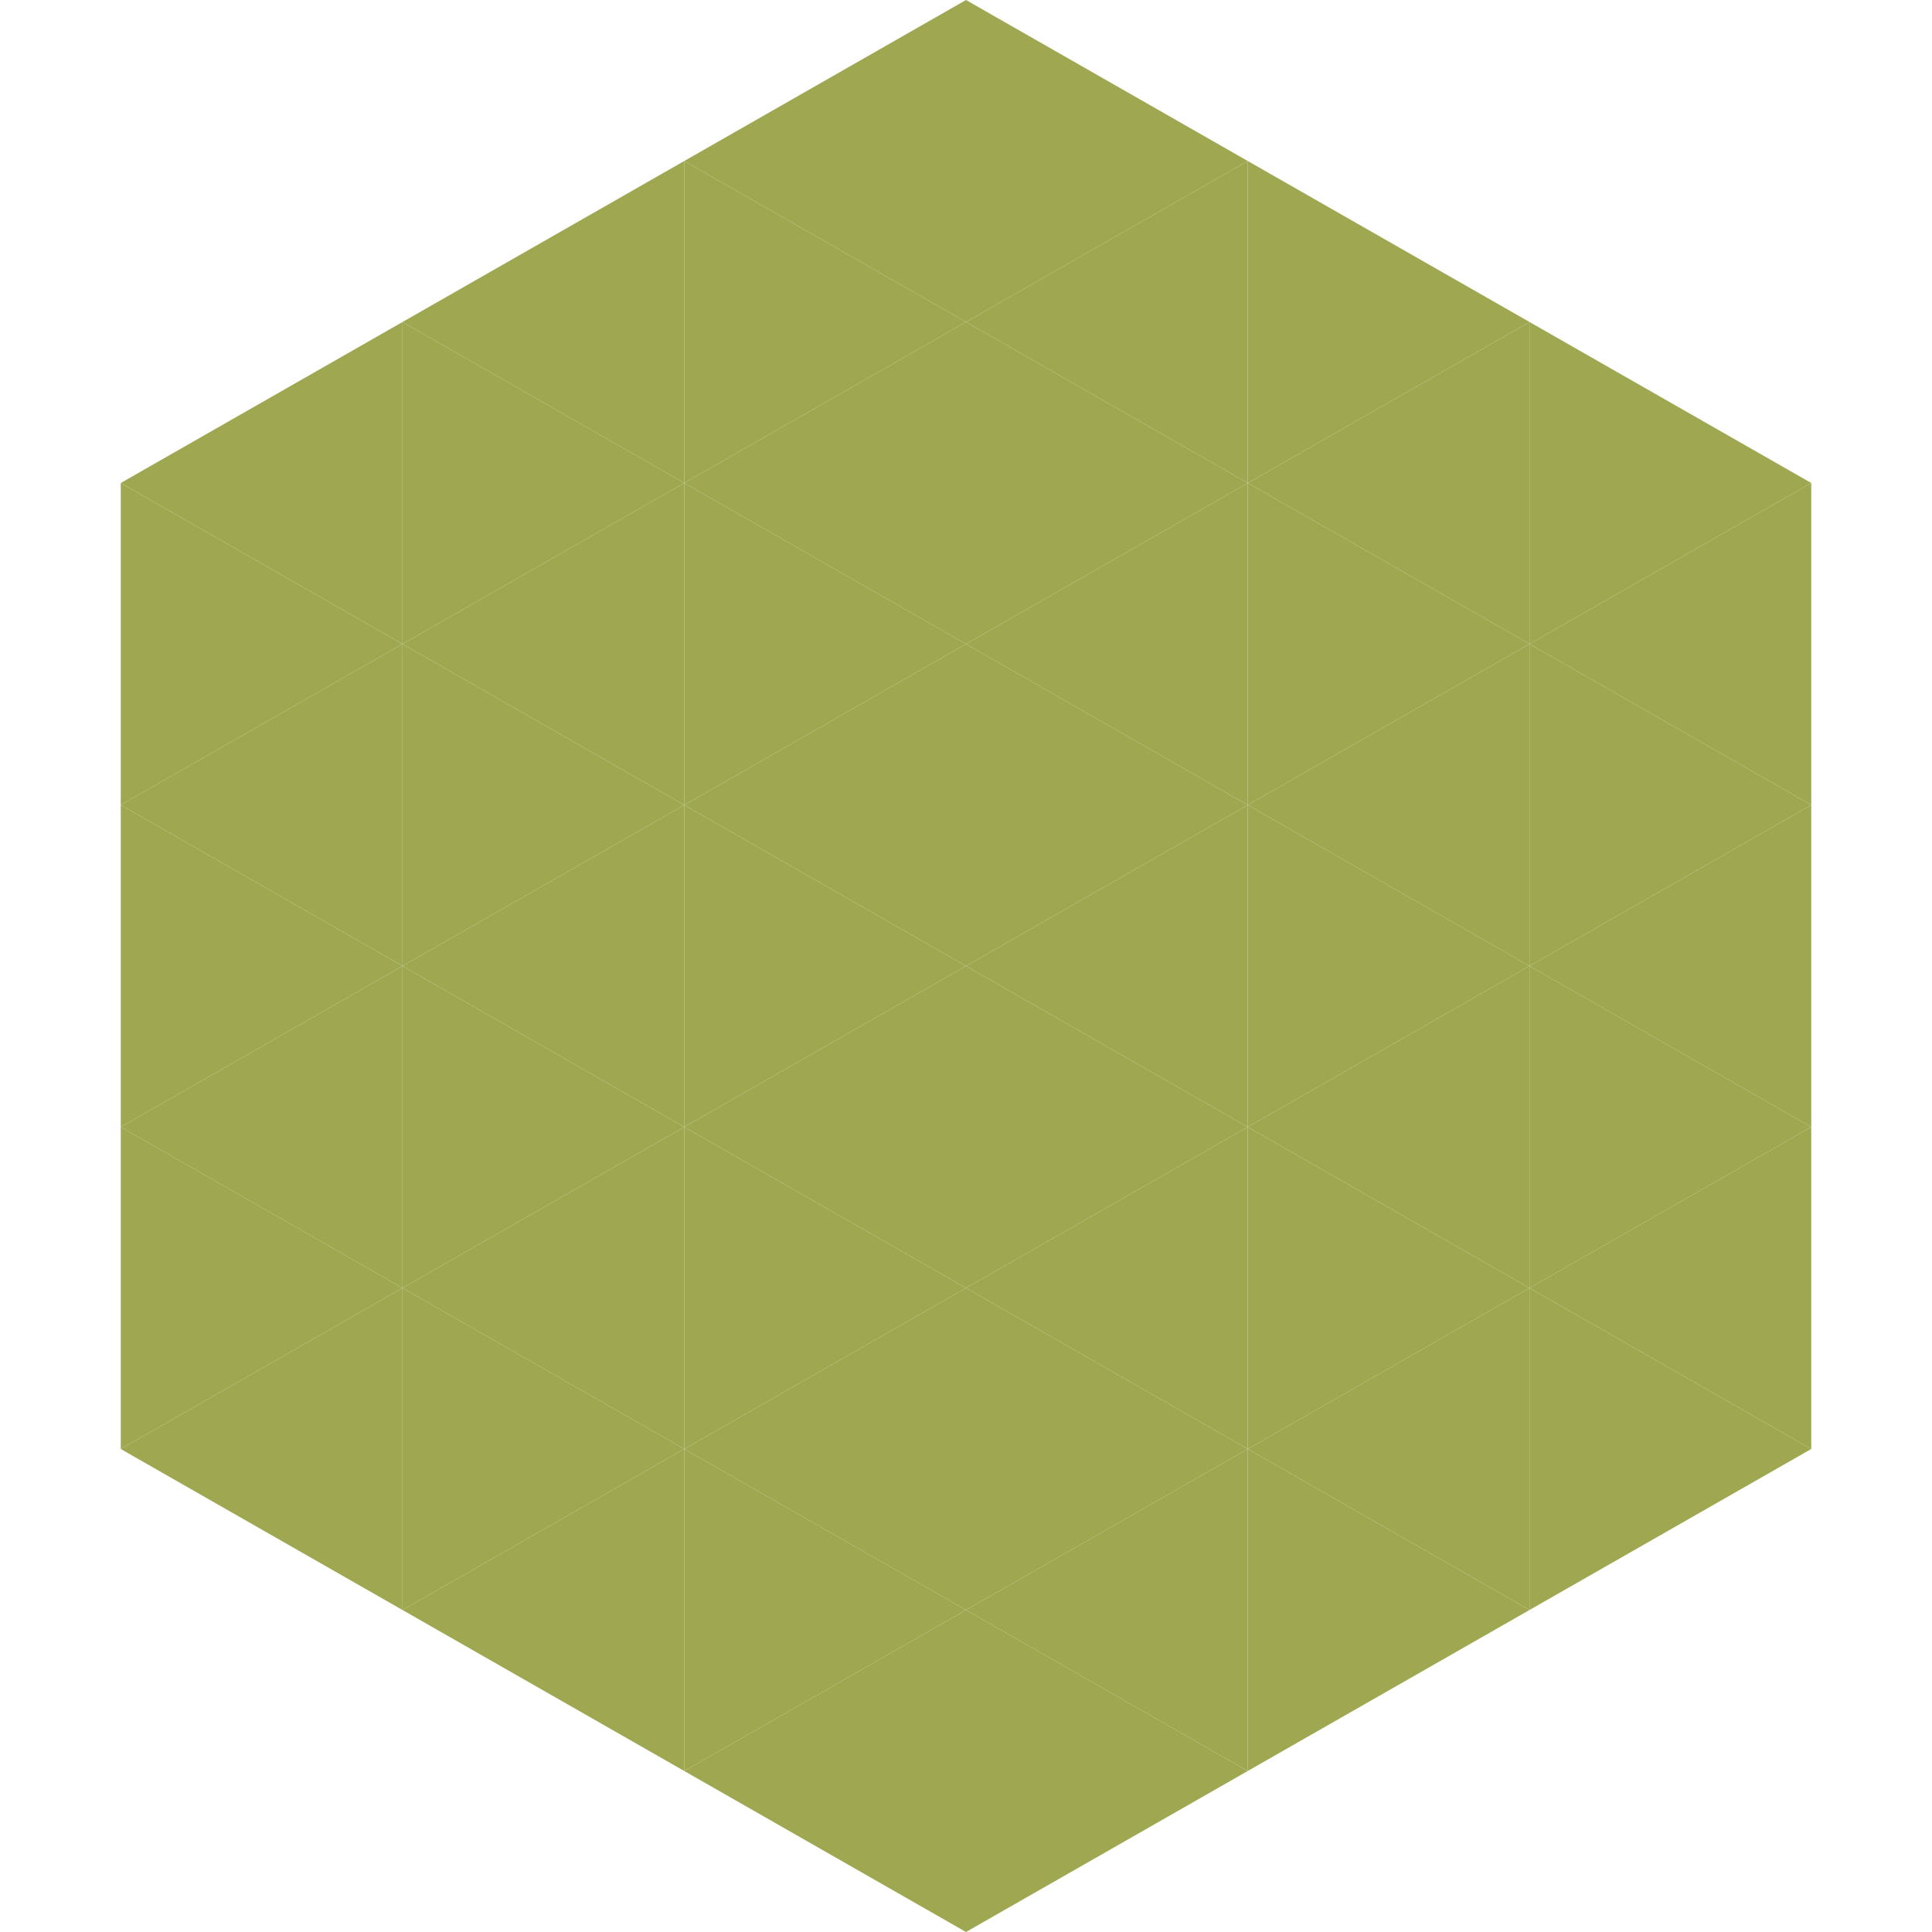 <?xml version="1.0"?>
<!-- Generated by SVGo -->
<svg width="240" height="240"
     xmlns="http://www.w3.org/2000/svg"
     xmlns:xlink="http://www.w3.org/1999/xlink">
<polygon points="50,40 15,60 50,80" style="fill:rgb(159,168,81)" />
<polygon points="190,40 225,60 190,80" style="fill:rgb(159,168,81)" />
<polygon points="15,60 50,80 15,100" style="fill:rgb(159,168,81)" />
<polygon points="225,60 190,80 225,100" style="fill:rgb(159,168,81)" />
<polygon points="50,80 15,100 50,120" style="fill:rgb(159,168,81)" />
<polygon points="190,80 225,100 190,120" style="fill:rgb(159,168,81)" />
<polygon points="15,100 50,120 15,140" style="fill:rgb(159,168,81)" />
<polygon points="225,100 190,120 225,140" style="fill:rgb(159,168,81)" />
<polygon points="50,120 15,140 50,160" style="fill:rgb(159,168,81)" />
<polygon points="190,120 225,140 190,160" style="fill:rgb(159,168,81)" />
<polygon points="15,140 50,160 15,180" style="fill:rgb(159,168,81)" />
<polygon points="225,140 190,160 225,180" style="fill:rgb(159,168,81)" />
<polygon points="50,160 15,180 50,200" style="fill:rgb(159,168,81)" />
<polygon points="190,160 225,180 190,200" style="fill:rgb(159,168,81)" />
<polygon points="15,180 50,200 15,220" style="fill:rgb(255,255,255); fill-opacity:0" />
<polygon points="225,180 190,200 225,220" style="fill:rgb(255,255,255); fill-opacity:0" />
<polygon points="50,0 85,20 50,40" style="fill:rgb(255,255,255); fill-opacity:0" />
<polygon points="190,0 155,20 190,40" style="fill:rgb(255,255,255); fill-opacity:0" />
<polygon points="85,20 50,40 85,60" style="fill:rgb(159,168,81)" />
<polygon points="155,20 190,40 155,60" style="fill:rgb(159,168,81)" />
<polygon points="50,40 85,60 50,80" style="fill:rgb(159,168,81)" />
<polygon points="190,40 155,60 190,80" style="fill:rgb(159,168,81)" />
<polygon points="85,60 50,80 85,100" style="fill:rgb(159,168,81)" />
<polygon points="155,60 190,80 155,100" style="fill:rgb(159,168,81)" />
<polygon points="50,80 85,100 50,120" style="fill:rgb(159,168,81)" />
<polygon points="190,80 155,100 190,120" style="fill:rgb(159,168,81)" />
<polygon points="85,100 50,120 85,140" style="fill:rgb(159,168,81)" />
<polygon points="155,100 190,120 155,140" style="fill:rgb(159,168,81)" />
<polygon points="50,120 85,140 50,160" style="fill:rgb(159,168,81)" />
<polygon points="190,120 155,140 190,160" style="fill:rgb(159,168,81)" />
<polygon points="85,140 50,160 85,180" style="fill:rgb(159,168,81)" />
<polygon points="155,140 190,160 155,180" style="fill:rgb(159,168,81)" />
<polygon points="50,160 85,180 50,200" style="fill:rgb(159,168,81)" />
<polygon points="190,160 155,180 190,200" style="fill:rgb(159,168,81)" />
<polygon points="85,180 50,200 85,220" style="fill:rgb(159,168,81)" />
<polygon points="155,180 190,200 155,220" style="fill:rgb(159,168,81)" />
<polygon points="120,0 85,20 120,40" style="fill:rgb(159,168,81)" />
<polygon points="120,0 155,20 120,40" style="fill:rgb(159,168,81)" />
<polygon points="85,20 120,40 85,60" style="fill:rgb(159,168,81)" />
<polygon points="155,20 120,40 155,60" style="fill:rgb(159,168,81)" />
<polygon points="120,40 85,60 120,80" style="fill:rgb(159,168,81)" />
<polygon points="120,40 155,60 120,80" style="fill:rgb(159,168,81)" />
<polygon points="85,60 120,80 85,100" style="fill:rgb(159,168,81)" />
<polygon points="155,60 120,80 155,100" style="fill:rgb(159,168,81)" />
<polygon points="120,80 85,100 120,120" style="fill:rgb(159,168,81)" />
<polygon points="120,80 155,100 120,120" style="fill:rgb(159,168,81)" />
<polygon points="85,100 120,120 85,140" style="fill:rgb(159,168,81)" />
<polygon points="155,100 120,120 155,140" style="fill:rgb(159,168,81)" />
<polygon points="120,120 85,140 120,160" style="fill:rgb(159,168,81)" />
<polygon points="120,120 155,140 120,160" style="fill:rgb(159,168,81)" />
<polygon points="85,140 120,160 85,180" style="fill:rgb(159,168,81)" />
<polygon points="155,140 120,160 155,180" style="fill:rgb(159,168,81)" />
<polygon points="120,160 85,180 120,200" style="fill:rgb(159,168,81)" />
<polygon points="120,160 155,180 120,200" style="fill:rgb(159,168,81)" />
<polygon points="85,180 120,200 85,220" style="fill:rgb(159,168,81)" />
<polygon points="155,180 120,200 155,220" style="fill:rgb(159,168,81)" />
<polygon points="120,200 85,220 120,240" style="fill:rgb(159,168,81)" />
<polygon points="120,200 155,220 120,240" style="fill:rgb(159,168,81)" />
<polygon points="85,220 120,240 85,260" style="fill:rgb(255,255,255); fill-opacity:0" />
<polygon points="155,220 120,240 155,260" style="fill:rgb(255,255,255); fill-opacity:0" />
</svg>

